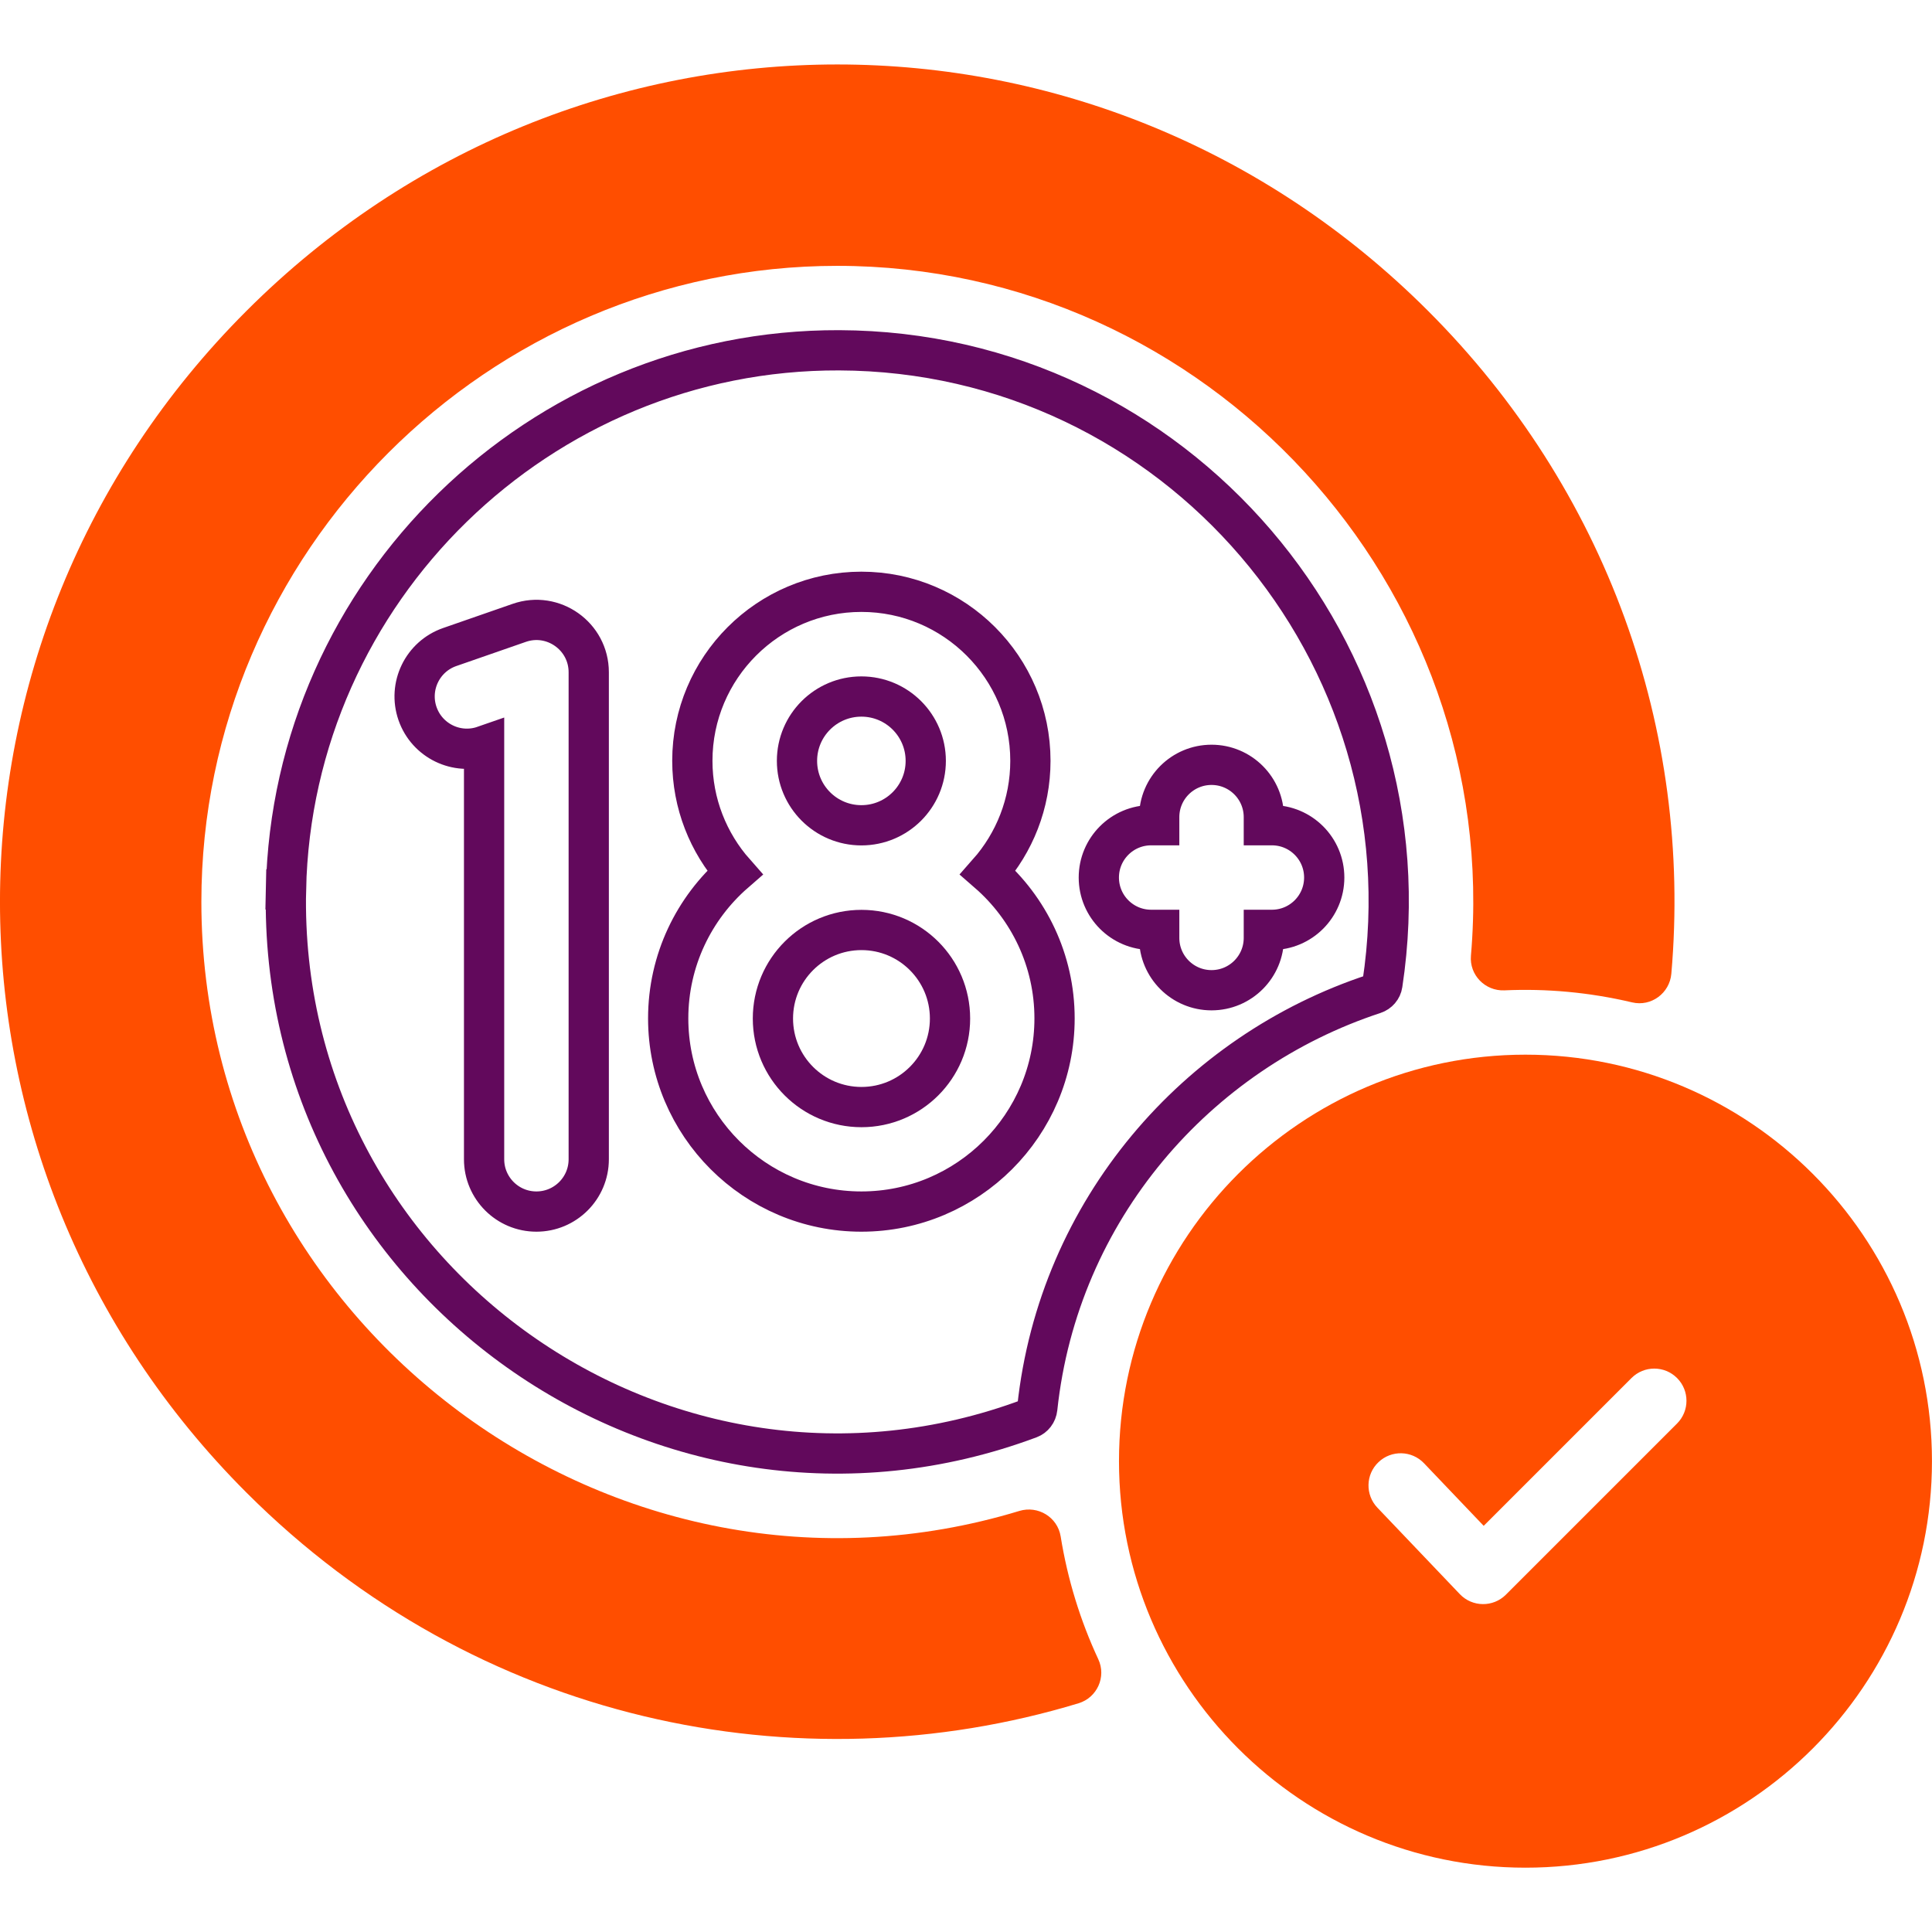 <svg width="48" height="48" viewBox="0 0 48 48" fill="none" xmlns="http://www.w3.org/2000/svg">
<path d="M23.603 25.305C23.603 26.52 22.618 27.505 21.403 27.505C20.188 27.505 19.203 26.52 19.203 25.305C19.203 24.09 20.188 23.105 21.403 23.105C22.618 23.105 23.603 24.09 23.603 25.305Z" stroke="#62095C"/>
<path d="M23 18.904C23 19.788 22.284 20.504 21.401 20.504C20.517 20.504 19.801 19.788 19.801 18.904C19.801 18.021 20.517 17.305 21.401 17.305C22.284 17.305 23 18.021 23 18.904Z" stroke="#62095C"/>
<path d="M34.345 24.454L34.345 24.454C34.329 24.562 34.251 24.656 34.139 24.693C29.74 26.137 26.297 30.053 25.771 34.986C25.758 35.107 25.681 35.202 25.581 35.24L25.581 35.24C16.556 38.612 6.9 31.779 7.105 22.107L6.605 22.096L7.105 22.106C7.262 14.67 13.411 8.677 20.85 8.703C29.205 8.732 35.599 16.21 34.345 24.454ZM10.373 17.729L10.373 17.729C10.609 18.407 11.349 18.766 12.027 18.53V28.802C12.027 29.519 12.609 30.101 13.327 30.101C14.045 30.101 14.627 29.519 14.627 28.802V16.702C14.627 15.807 13.742 15.181 12.9 15.475C12.9 15.475 12.9 15.475 12.9 15.475C12.9 15.475 12.9 15.475 12.9 15.475L11.174 16.075C10.496 16.31 10.138 17.051 10.373 17.729ZM16.601 25.302C16.601 27.949 18.753 30.101 21.401 30.101C24.047 30.101 26.2 27.949 26.2 25.302C26.2 23.857 25.558 22.56 24.547 21.68C25.201 20.94 25.6 19.967 25.6 18.902C25.6 16.586 23.717 14.703 21.401 14.703C19.084 14.703 17.201 16.586 17.201 18.902C17.201 19.967 17.6 20.94 18.254 21.68C17.243 22.56 16.601 23.857 16.601 25.302ZM28.8 23.102V23.302C28.8 24.02 29.382 24.602 30.1 24.602C30.818 24.602 31.4 24.02 31.4 23.302V23.102H31.6C32.318 23.102 32.9 22.52 32.9 21.802C32.9 21.084 32.318 20.502 31.6 20.502H31.4V20.302C31.4 19.584 30.818 19.002 30.1 19.002C29.382 19.002 28.8 19.584 28.8 20.302V20.502H28.6C27.882 20.502 27.3 21.084 27.3 21.802C27.3 22.52 27.882 23.102 28.6 23.102H28.8Z" stroke="#62095C"/>
<path d="M35.481 7.725C27.316 -0.442 14.283 -0.437 6.123 7.725C-2.044 15.889 -2.039 28.923 6.123 37.083C11.843 42.804 19.836 44.429 26.797 42.317C27.258 42.177 27.491 41.66 27.287 41.224C26.84 40.264 26.523 39.238 26.352 38.172C26.274 37.693 25.79 37.398 25.325 37.539C15.29 40.587 5.003 32.94 5.003 22.404C5.003 13.725 12.125 6.605 20.802 6.605C29.985 6.605 37.335 14.554 36.545 23.743C36.503 24.222 36.897 24.626 37.377 24.605C38.417 24.558 39.482 24.652 40.55 24.904C41.023 25.016 41.482 24.675 41.524 24.192C42.05 18.134 39.911 12.154 35.481 7.725Z" fill="#FF4E00"/>
<path d="M37.9 26.203C32.331 26.203 27.801 30.734 27.801 36.302C27.801 41.871 32.331 46.402 37.9 46.402C43.469 46.402 47.999 41.871 47.999 36.302C47.999 30.734 43.469 26.203 37.9 26.203ZM41.665 35.368L37.414 39.619C37.096 39.937 36.579 39.931 36.269 39.606L34.221 37.458C33.916 37.138 33.928 36.631 34.248 36.327C34.568 36.022 35.074 36.034 35.379 36.354L36.862 37.909L40.534 34.237C40.847 33.924 41.353 33.924 41.666 34.237C41.978 34.549 41.978 35.056 41.665 35.368Z" fill="#FF4E00"/>
</svg>
